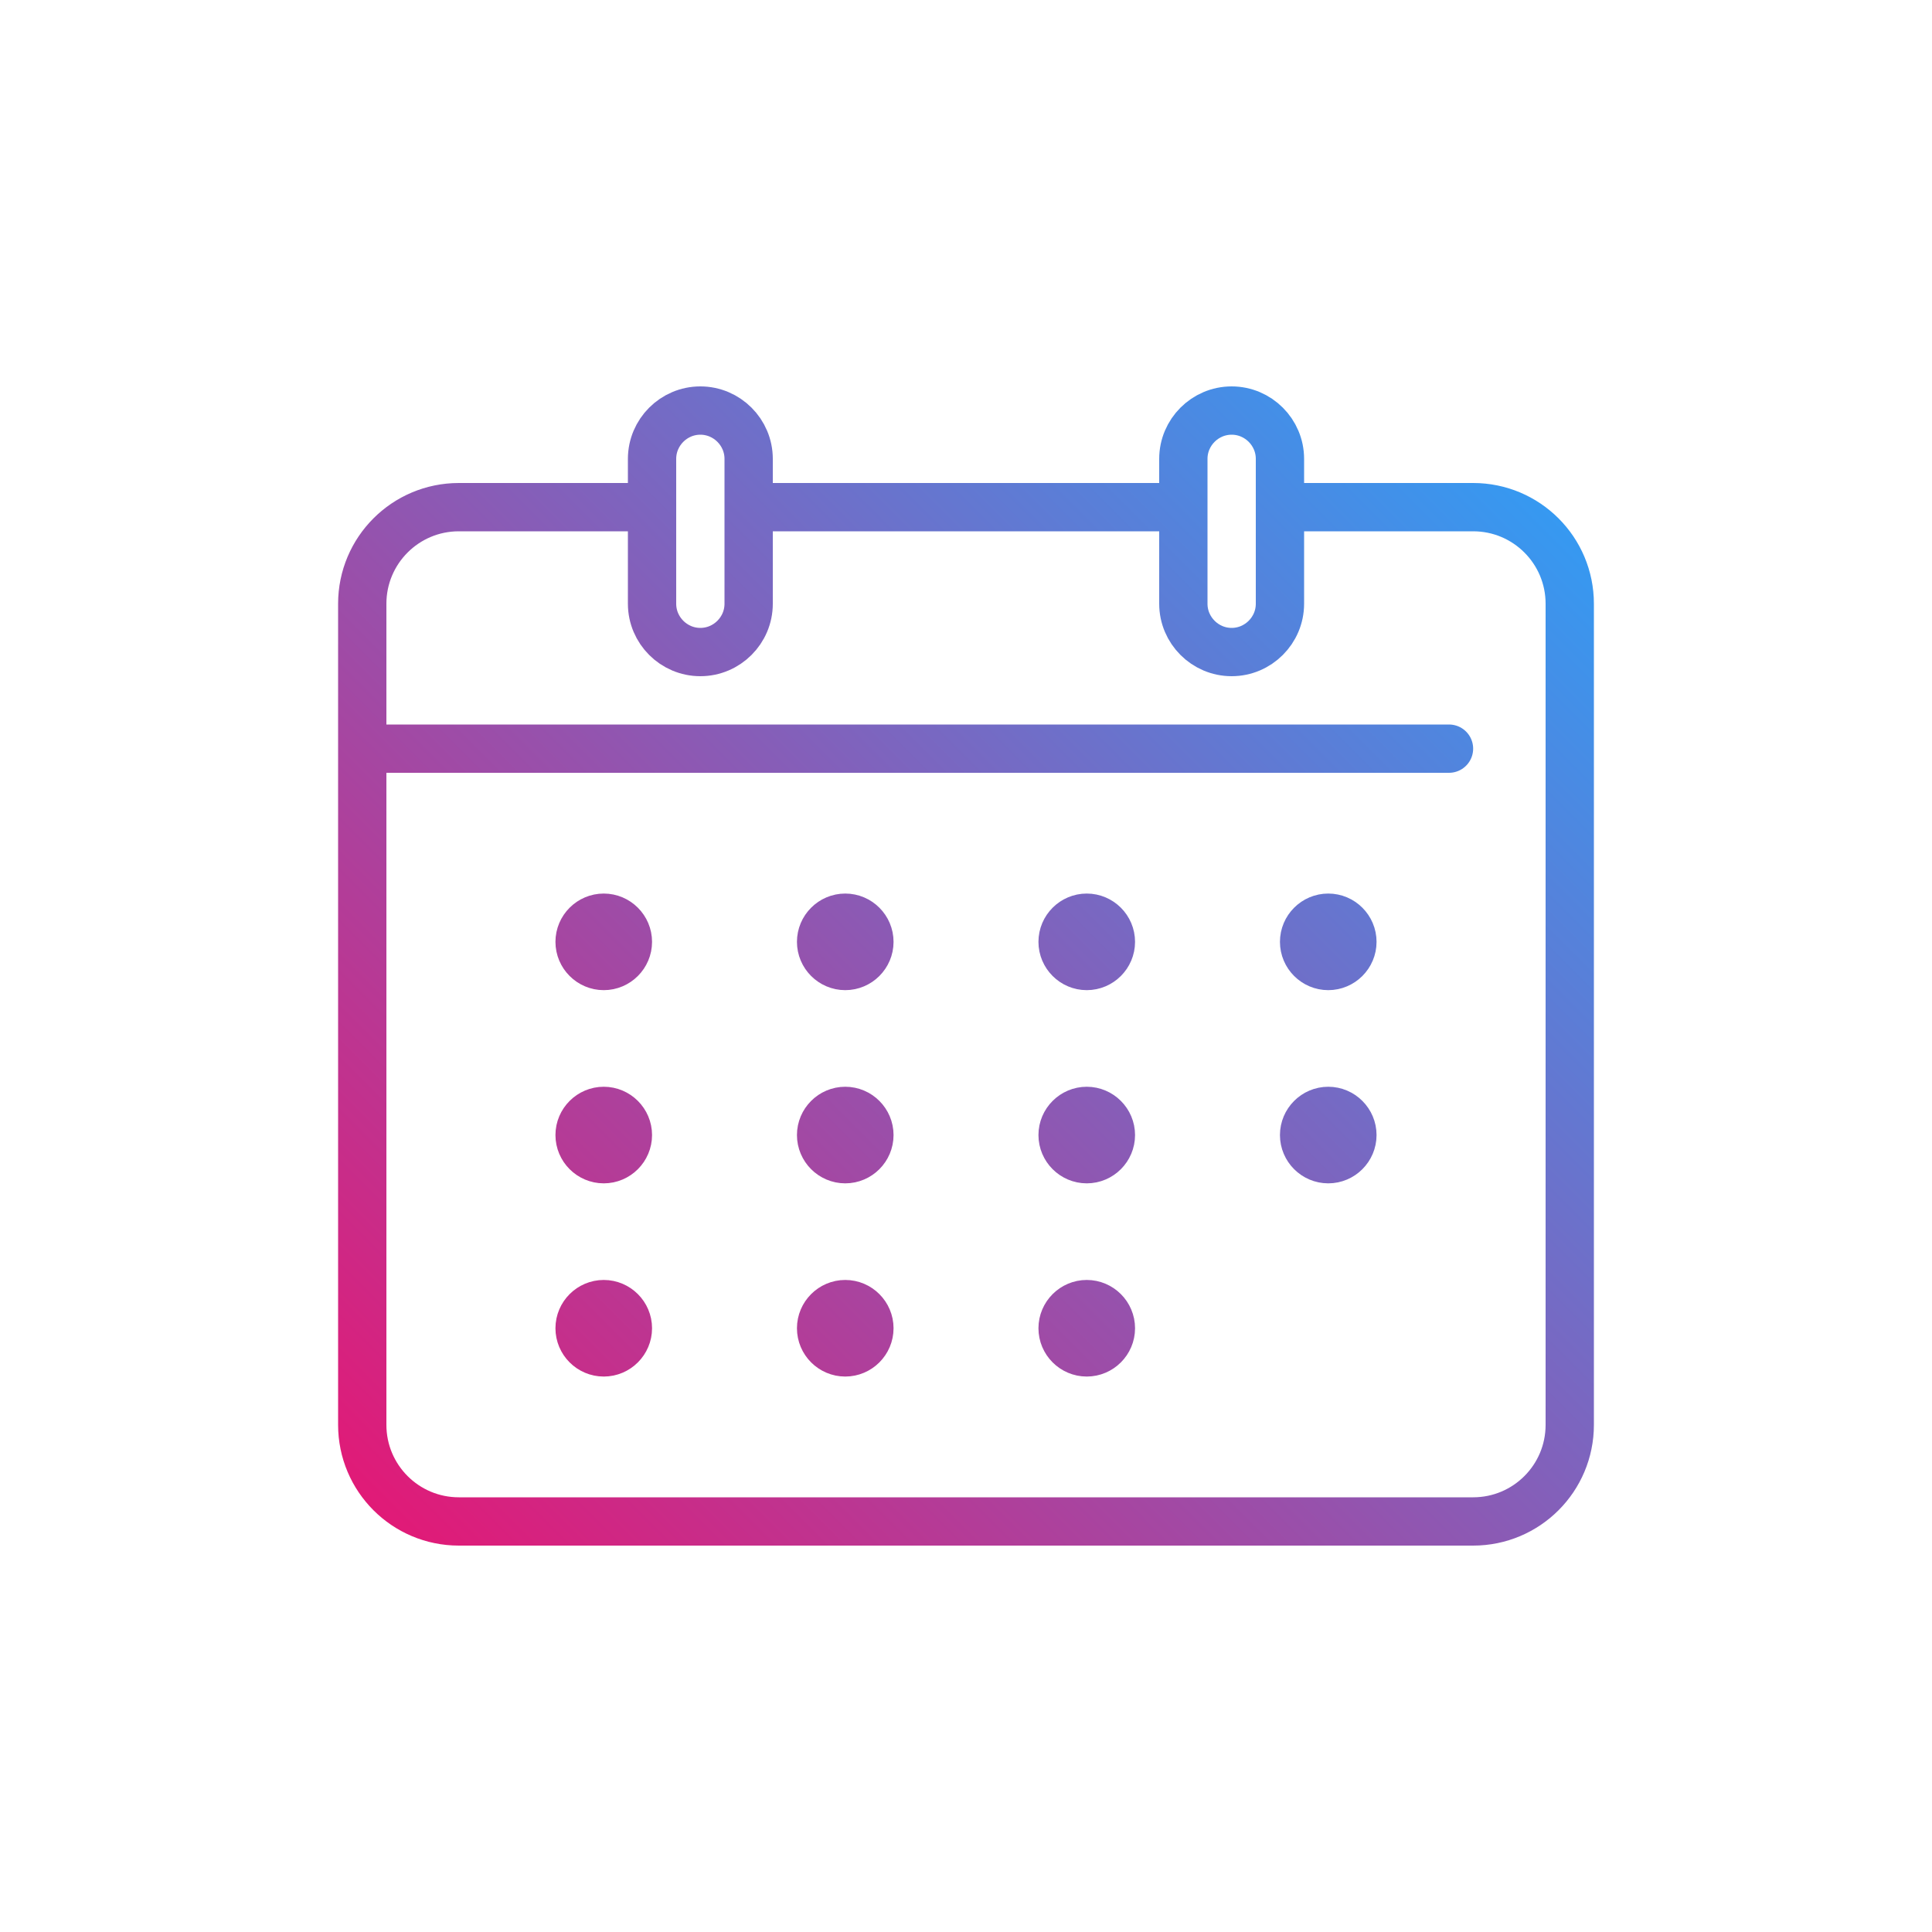<?xml version="1.0" encoding="UTF-8"?>
<svg xmlns="http://www.w3.org/2000/svg" xmlns:xlink="http://www.w3.org/1999/xlink" id="Layer_1" data-name="Layer 1" viewBox="0 0 80 80">
  <defs>
    <style>
      .cls-1 {
        fill: none;
        stroke: url(#Small_Icon_Gradient_RGB);
        stroke-linecap: round;
        stroke-linejoin: round;
        stroke-width: 2px;
      }
    </style>
    <linearGradient id="Small_Icon_Gradient_RGB" data-name="Small Icon Gradient RGB" x1="17.46" y1="64.54" x2="62.54" y2="19.46" gradientUnits="userSpaceOnUse">
      <stop offset="0" stop-color="#e11a77"></stop>
      <stop offset="1" stop-color="#3699f1"></stop>
    </linearGradient>
  </defs>
  <path class="cls-1" d="M53,21h8c2.21,0,4,1.79,4,4v34c0,2.21-1.79,4-4,4H19c-2.21,0-4-1.79-4-4V25c0-2.21,1.79-4,4-4h8M31,21h18M15,31h45M31,19c0-1.1-.9-2-2-2s-2,.9-2,2v6c0,1.1.9,2,2,2s2-.9,2-2v-6ZM53,19c0-1.1-.9-2-2-2s-2,.9-2,2v6c0,1.1.9,2,2,2s2-.9,2-2v-6ZM25,38c-.55,0-1,.45-1,1s.45,1,1,1,1-.45,1-1-.45-1-1-1ZM35,38c-.55,0-1,.45-1,1s.45,1,1,1,1-.45,1-1-.45-1-1-1ZM45,38c-.55,0-1,.45-1,1s.45,1,1,1,1-.45,1-1-.45-1-1-1ZM55,38c-.55,0-1,.45-1,1s.45,1,1,1,1-.45,1-1-.45-1-1-1ZM25,46c-.55,0-1,.45-1,1s.45,1,1,1,1-.45,1-1-.45-1-1-1ZM35,46c-.55,0-1,.45-1,1s.45,1,1,1,1-.45,1-1-.45-1-1-1ZM45,46c-.55,0-1,.45-1,1s.45,1,1,1,1-.45,1-1-.45-1-1-1ZM55,46c-.55,0-1,.45-1,1s.45,1,1,1,1-.45,1-1-.45-1-1-1ZM25,54c-.55,0-1,.45-1,1s.45,1,1,1,1-.45,1-1-.45-1-1-1ZM35,54c-.55,0-1,.45-1,1s.45,1,1,1,1-.45,1-1-.45-1-1-1ZM45,54c-.55,0-1,.45-1,1s.45,1,1,1,1-.45,1-1-.45-1-1-1Z"></path>
</svg>

